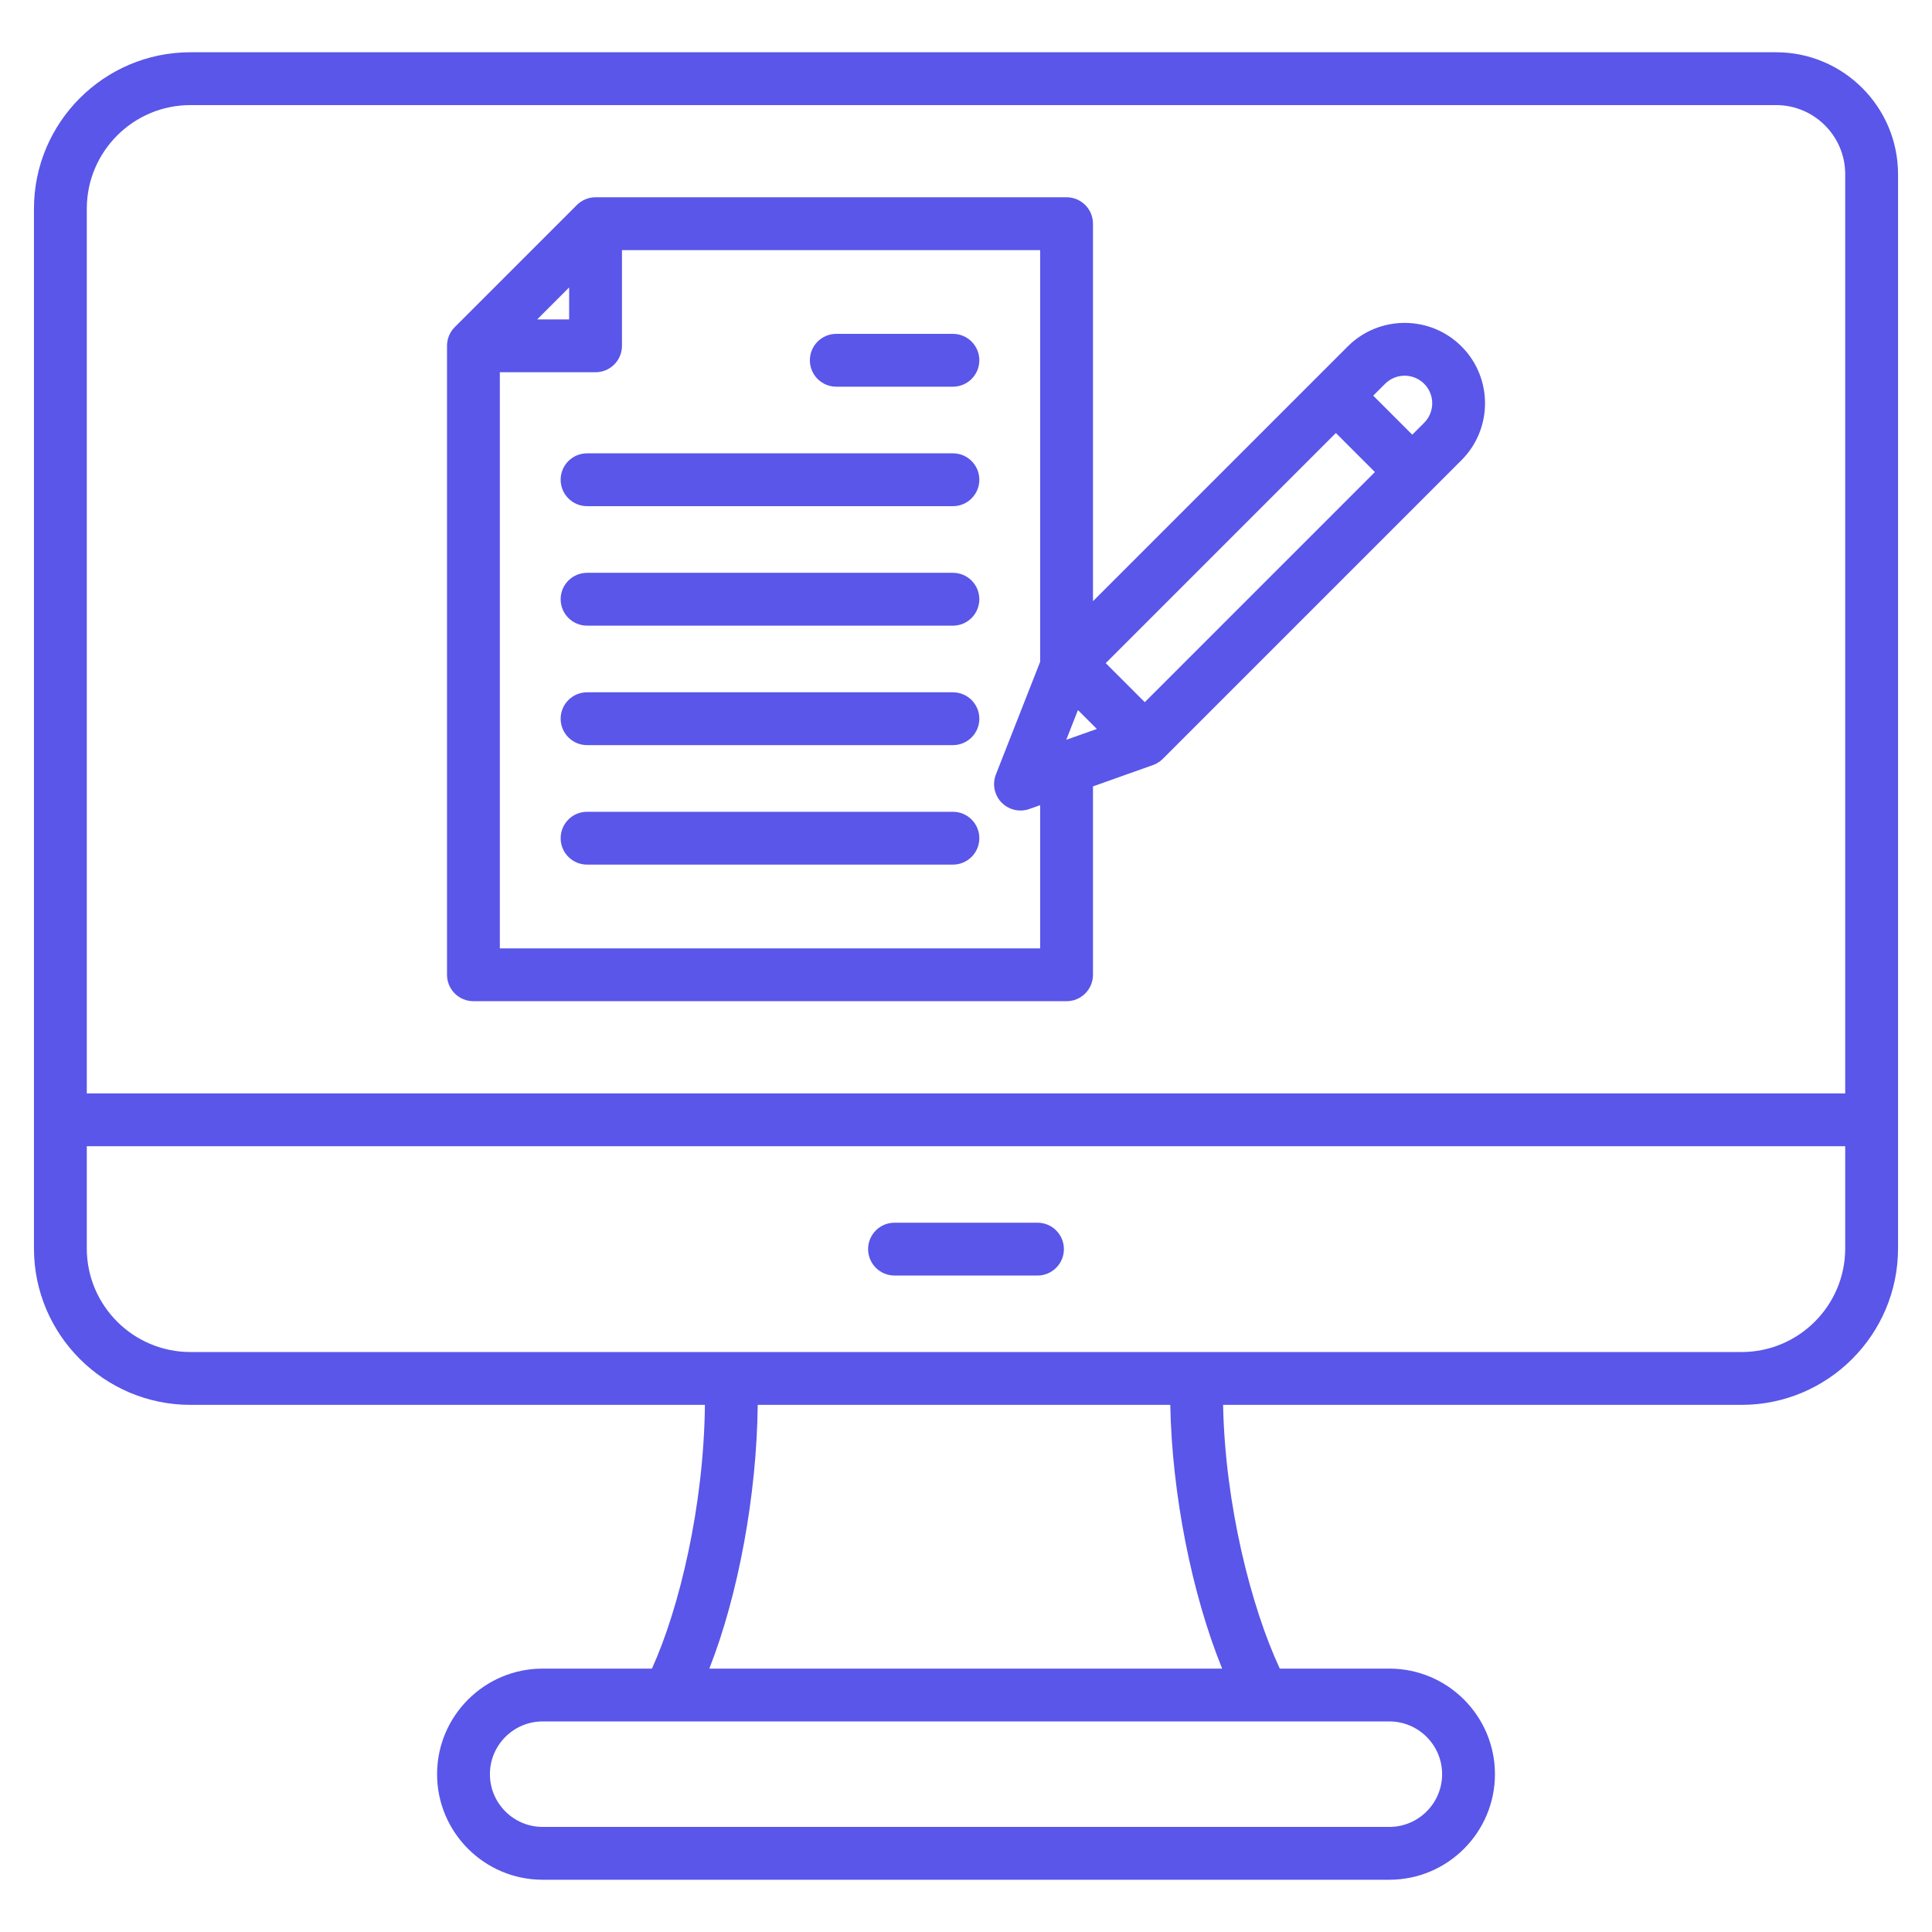 <svg xmlns="http://www.w3.org/2000/svg" version="1.1" xmlns:xlink="http://www.w3.org/1999/xlink" xmlns:svgjs="http://svgjs.com/svgjs" width="512" height="512" x="0" y="0" viewBox="0 0 512 512" style="enable-background:new 0 0 512 512" xml:space="preserve" class=""><g><path d="m470.687 13.85h-420.228c-22.86 0-41.459 18.598-41.459 41.459v275.534c0 22.861 18.599 41.46 41.459 41.46h136.349c-.276 26.8-6.781 53.914-14.037 69.896h-28.964c-15.426 0-27.976 12.55-27.976 27.976s12.55 27.976 27.976 27.976h224.391c15.426 0 27.976-12.55 27.976-27.976s-12.55-27.976-27.976-27.976h-29.038c-7.594-16.271-14.514-43.482-15.027-69.896h137.408c22.86 0 41.459-18.599 41.459-41.46v-284.675c0-17.82-14.495-32.318-32.313-32.318zm-420.228 14h420.228c10.098 0 18.312 8.218 18.312 18.318v243.591h-465.999v-234.45c0-15.141 12.318-27.459 27.459-27.459zm331.715 442.325c0 7.706-6.27 13.976-13.976 13.976h-224.391c-7.706 0-13.976-6.27-13.976-13.976s6.27-13.976 13.976-13.976h224.391c7.706 0 13.976 6.27 13.976 13.976zm-58.294-27.976h-135.901c7.671-19.511 12.574-45.969 12.826-69.896h109.331c.445 23.634 5.699 50.107 13.744 69.896zm137.661-83.896h-411.082c-15.141 0-27.459-12.318-27.459-27.46v-27.084h466v27.084c0 15.141-12.318 27.46-27.459 27.46zm-179.596-27.273c0 3.866-3.134 7-7 7h-37.889c-3.866 0-7-3.134-7-7s3.134-7 7-7h37.889c3.866 0 7 3.134 7 7zm-156.483-65.703h157.188c3.866 0 7-3.134 7-7v-49.928l15.902-5.651c.98-.348 1.871-.91 2.606-1.646l79.156-79.155c8.31-8.311 8.31-21.833 0-30.143-8.309-8.312-21.831-8.31-30.143-.001l-67.521 67.521v-100.043c0-3.866-3.134-7-7-7h-124.823c-1.856 0-3.637.737-4.95 2.05l-32.365 32.365c-1.313 1.313-2.05 3.094-2.05 4.95v166.681c0 3.866 3.133 7 7 7zm157.11-69.27 3.095-7.88 5.003 5.003zm10.459-20.314 60.988-60.989 10.344 10.344-60.989 60.989zm84.382-74.039c2.852 2.852 2.852 7.492 0 10.344l-3.15 3.15-10.344-10.344 3.15-3.15c2.853-2.851 7.493-2.851 10.344 0zm-101.764 73.683-11.725 29.851c-1.002 2.553-.422 5.456 1.485 7.427 1.342 1.387 3.167 2.132 5.031 2.132.785 0 1.577-.132 2.343-.404l2.865-1.018v37.953h-143.186v-152.682h25.365c3.866 0 7-3.134 7-7v-25.365h110.822zm-133.288-90.741 8.466-8.466v8.466zm117.171 137.485c0 3.866-3.134 7-7 7h-96.954c-3.866 0-7-3.134-7-7s3.134-7 7-7h96.954c3.867 0 7 3.134 7 7zm0-63.327c0 3.866-3.134 7-7 7h-96.954c-3.866 0-7-3.134-7-7s3.134-7 7-7h96.954c3.867 0 7 3.134 7 7zm-44.908-63.326c0-3.866 3.134-7 7-7h30.908c3.866 0 7 3.134 7 7s-3.134 7-7 7h-30.908c-3.866 0-7-3.134-7-7zm44.908 31.663c0 3.866-3.134 7-7 7h-96.954c-3.866 0-7-3.134-7-7s3.134-7 7-7h96.954c3.867 0 7 3.133 7 7zm0 63.326c0 3.866-3.134 7-7 7h-96.954c-3.866 0-7-3.134-7-7s3.134-7 7-7h96.954c3.867 0 7 3.134 7 7z" fill="#5956E9" data-original="#000000"></path></g></svg>